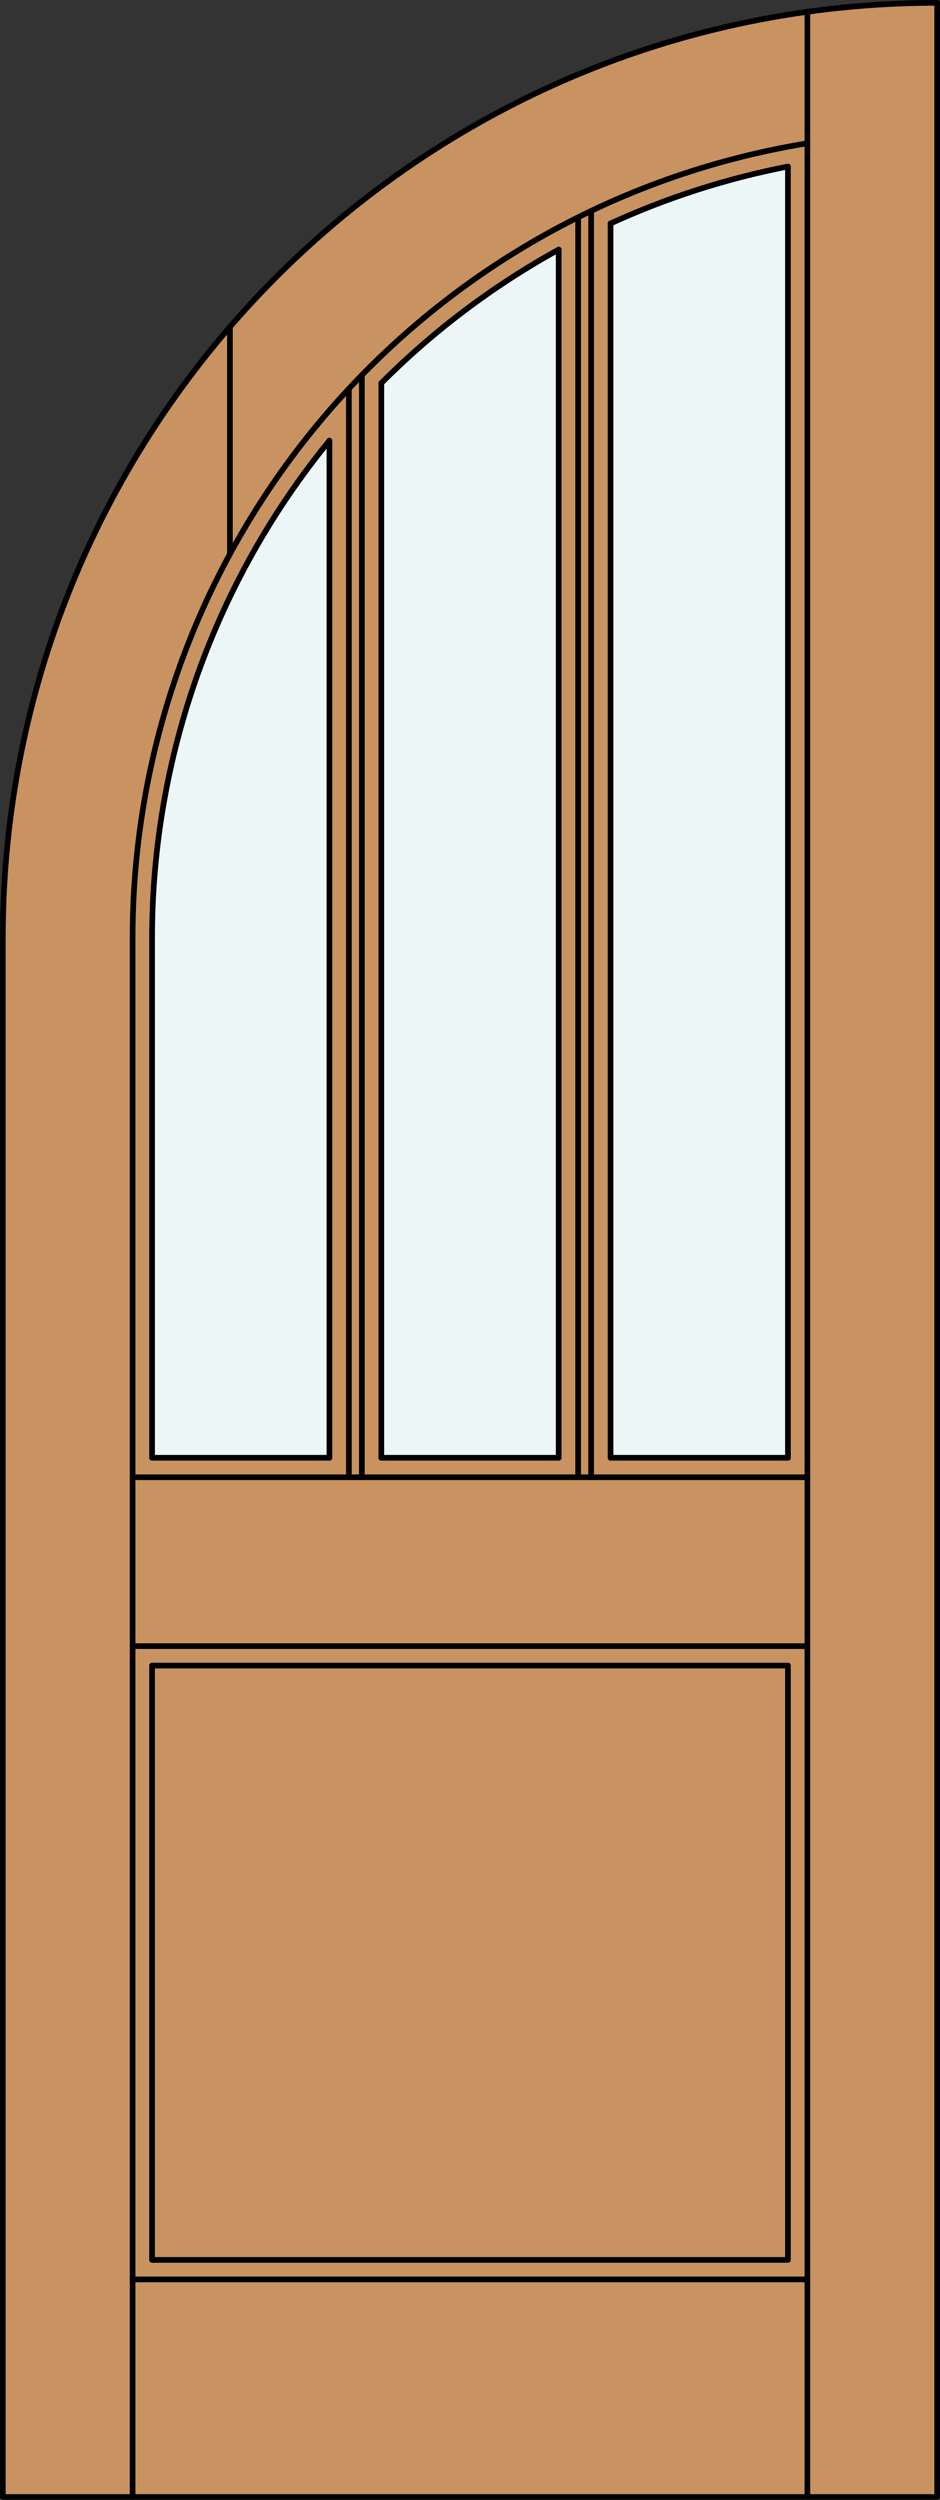 <?xml version="1.0" encoding="iso-8859-1"?>
<!-- Generator: Adobe Illustrator 14.0.0, SVG Export Plug-In . SVG Version: 6.00 Build 43363)  -->
<!DOCTYPE svg PUBLIC "-//W3C//DTD SVG 1.1//EN" "http://www.w3.org/Graphics/SVG/1.1/DTD/svg11.dtd">
<svg version="1.1" id="Layer_1" xmlns="http://www.w3.org/2000/svg" xmlns:xlink="http://www.w3.org/1999/xlink" x="0px" y="0px"
	 width="83.012px" height="220.531px" viewBox="46.163 568.28 83.012 220.531"
	 style="enable-background:new 46.163 568.28 83.012 220.531;" xml:space="preserve">
<rect x="46.163" y="568.28" width="83.012" height="220.531" fill="#333333" stroke="none"/>
<style type="text/css">
<![CDATA[
	.st0{fill:#EDF6F6;}
	.st1{fill:#C89361;}
	.st2{fill:none;stroke:#000000;stroke-width:0.5;stroke-linecap:round;stroke-linejoin:round;}
]]>
</style>
<g id="DOOR_FILL">
	<path class="st1" d="M46.413,651.042c0-21.884,8.693-42.871,24.167-58.345c15.474-15.474,36.461-24.167,58.345-24.167v220.031
		H46.413V651.042z"/>
</g>
<g id="GLASS">
	<path class="st0" d="M75.254,696.882H59.592v-45.84c0-15.999,5.534-31.506,15.662-43.892V696.882z"/>
	<path class="st0" d="M95.5,696.882H79.838v-94.805c4.637-4.647,9.91-8.614,15.662-11.779V696.882z"/>
	<path class="st0" d="M115.746,696.882h-15.662v-108.89c5.003-2.288,10.261-3.974,15.662-5.02V696.882z"/>
</g>
<g id="_x31_">
	<polyline class="st2" points="46.413,651.042 46.413,788.562 128.925,788.562 128.925,568.53 	"/>
	<line class="st2" x1="57.873" y1="788.562" x2="57.873" y2="651.042"/>
	<line class="st2" x1="117.465" y1="788.562" x2="117.465" y2="569.33"/>
	<line class="st2" x1="115.746" y1="582.973" x2="115.746" y2="696.882"/>
	<polyline class="st2" points="115.746,715.218 115.746,767.647 59.592,767.647 59.592,715.218 	"/>
	<line class="st2" x1="59.592" y1="696.882" x2="59.592" y2="651.042"/>
	<line class="st2" x1="66.468" y1="617.167" x2="66.468" y2="597.122"/>
	<path class="st2" d="M128.925,568.53c-45.57,0-82.512,36.941-82.512,82.512"/>
	<path class="st2" d="M117.465,580.92c-34.362,5.616-59.592,35.305-59.592,70.122"/>
	<path class="st2" d="M115.746,582.973c-5.401,1.046-10.659,2.731-15.662,5.02"/>
	<path class="st2" d="M95.5,590.298c-5.752,3.165-11.025,7.132-15.662,11.779"/>
	<path class="st2" d="M75.254,607.15c-10.128,12.386-15.662,27.893-15.662,43.892"/>
	<line class="st2" x1="117.465" y1="769.366" x2="57.873" y2="769.366"/>
	<line class="st2" x1="59.592" y1="696.882" x2="75.254" y2="696.882"/>
	<line class="st2" x1="57.873" y1="698.601" x2="117.465" y2="698.601"/>
	<line class="st2" x1="78.119" y1="601.372" x2="78.119" y2="698.601"/>
	<line class="st2" x1="76.973" y1="698.601" x2="76.973" y2="602.571"/>
	<line class="st2" x1="100.084" y1="696.882" x2="115.746" y2="696.882"/>
	<line class="st2" x1="95.5" y1="696.882" x2="95.5" y2="590.298"/>
	<line class="st2" x1="79.838" y1="696.882" x2="95.5" y2="696.882"/>
	<line class="st2" x1="57.873" y1="713.499" x2="117.465" y2="713.499"/>
	<line class="st2" x1="79.838" y1="602.077" x2="79.838" y2="696.882"/>
	<line class="st2" x1="100.084" y1="587.992" x2="100.084" y2="696.882"/>
	<line class="st2" x1="75.254" y1="696.882" x2="75.254" y2="607.15"/>
	<line class="st2" x1="98.365" y1="586.897" x2="98.365" y2="698.601"/>
	<line class="st2" x1="97.219" y1="698.601" x2="97.219" y2="587.456"/>
	<line class="st2" x1="59.592" y1="715.218" x2="115.746" y2="715.218"/>
</g>
<g id="_x30_">
</g>
<g id="Layer_1_1_">
</g>
</svg>

